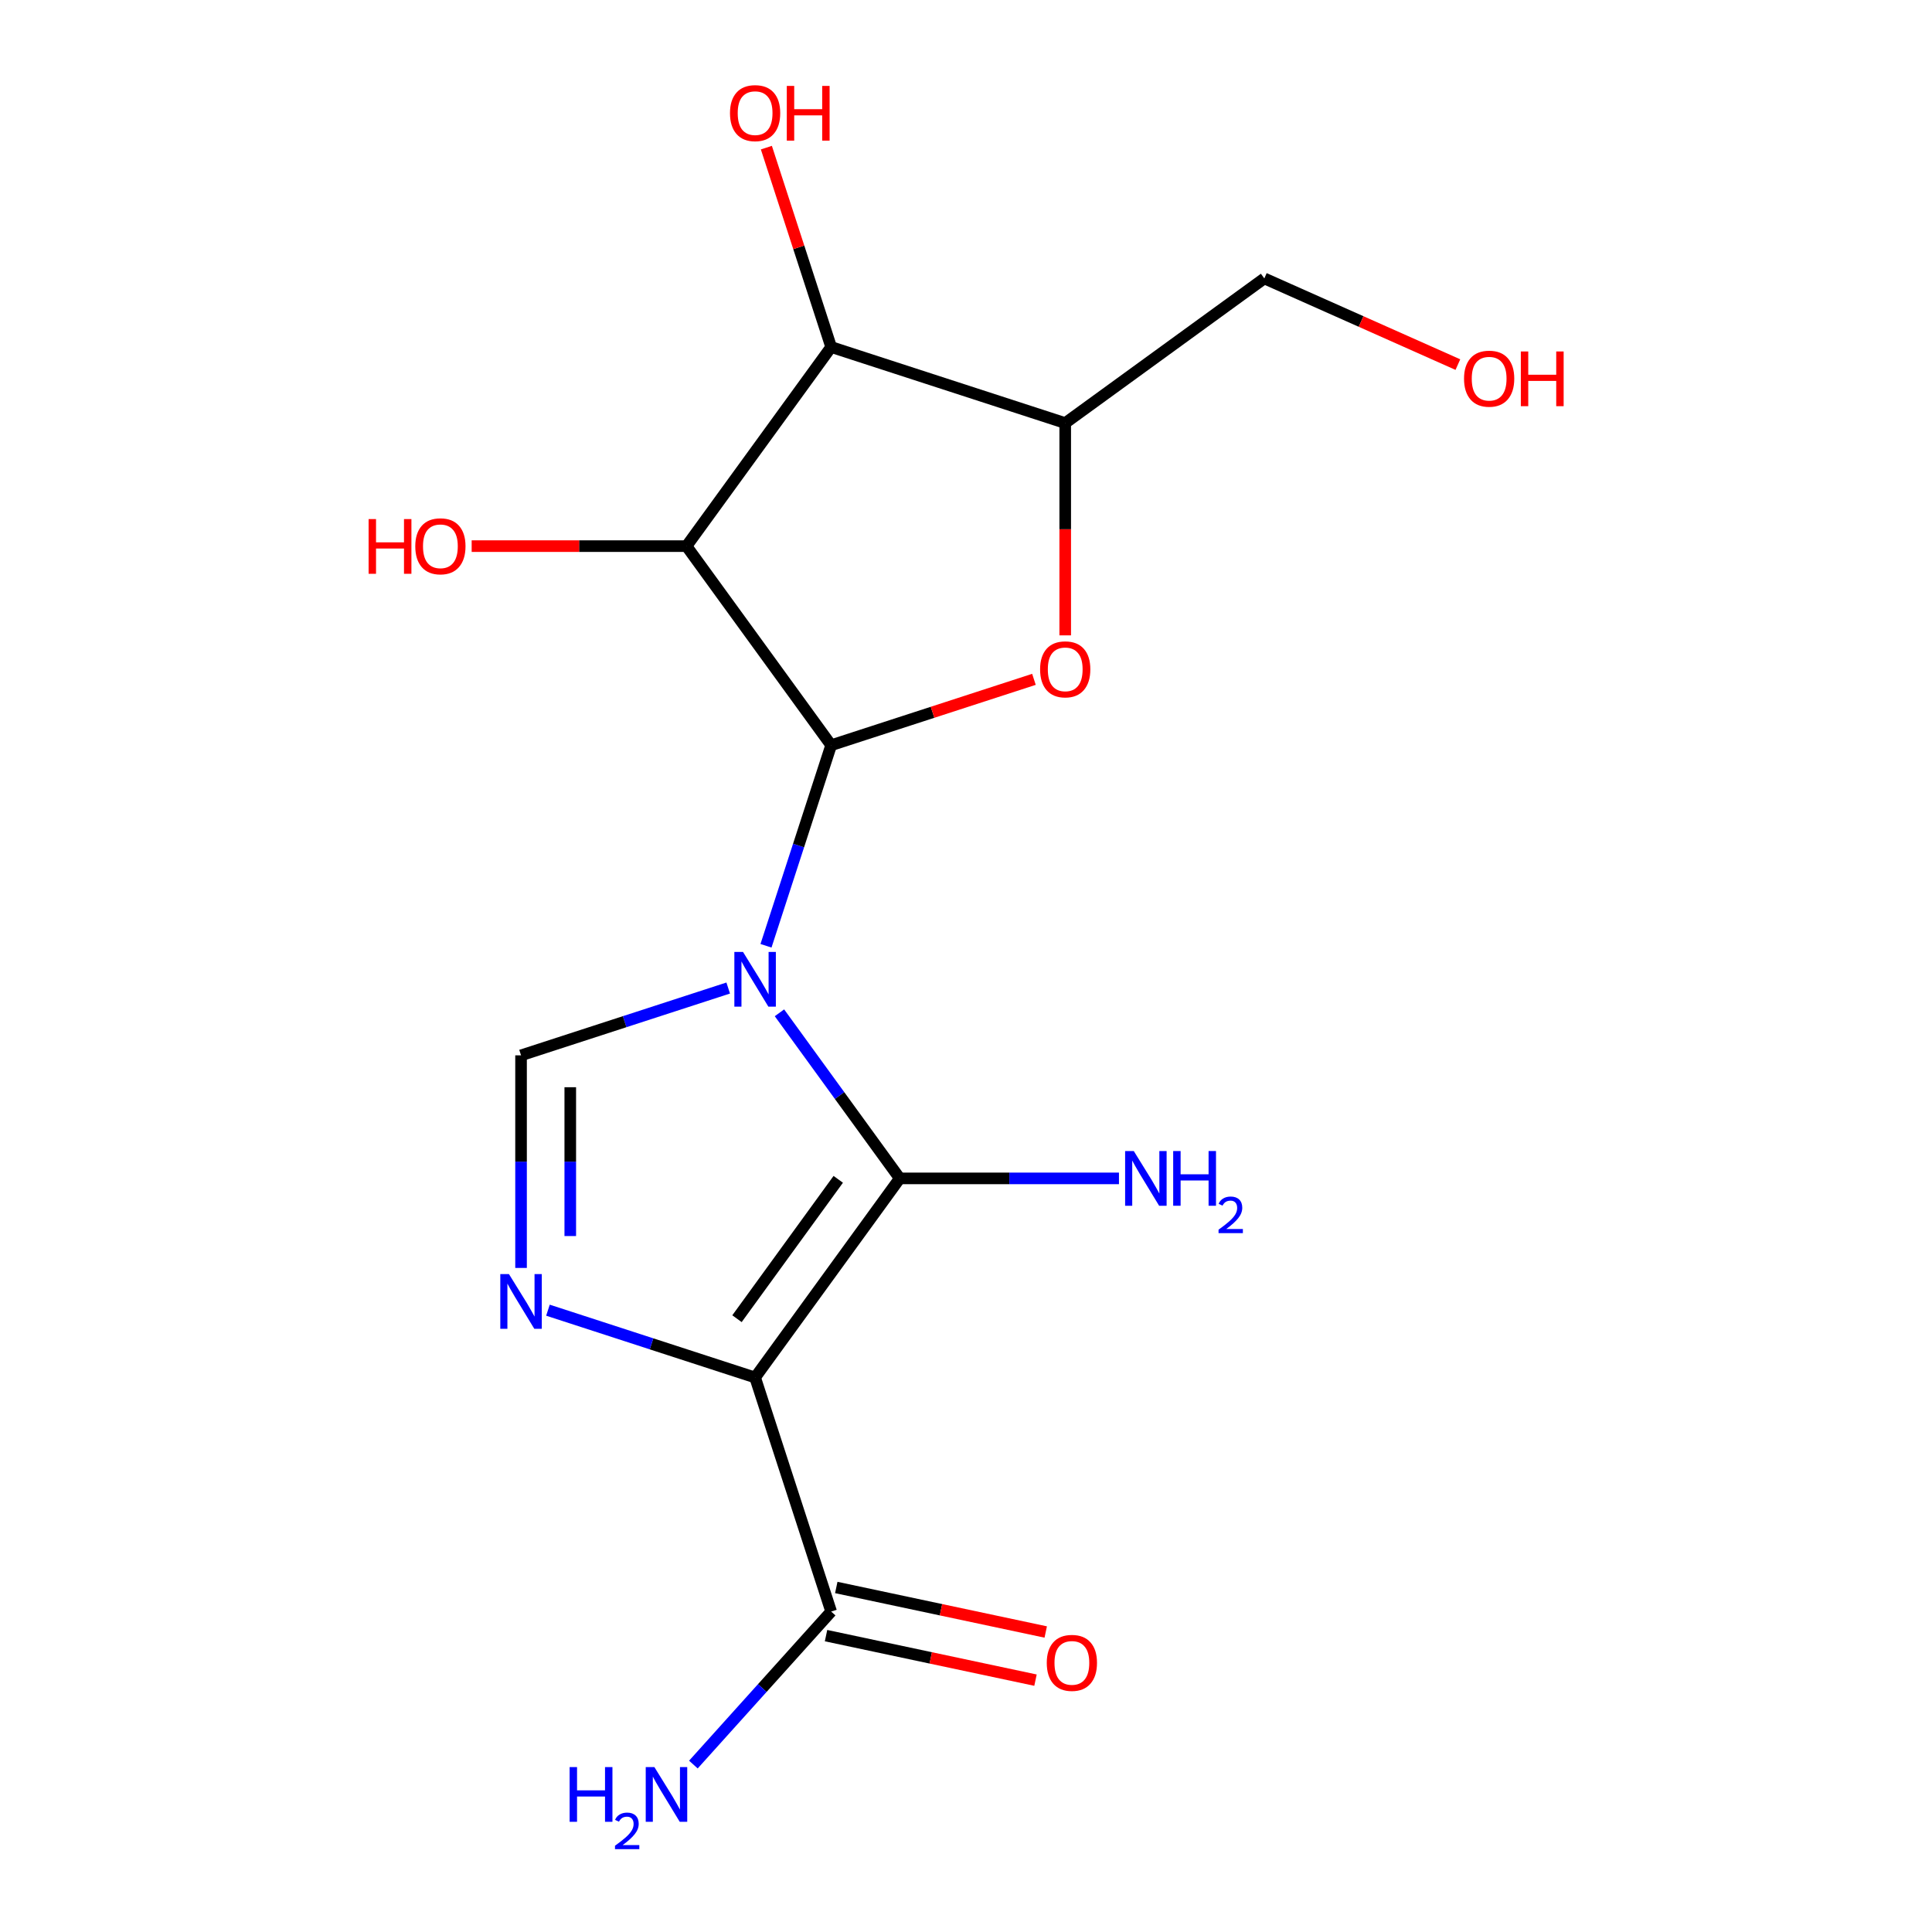 <?xml version='1.0' encoding='iso-8859-1'?>
<svg version='1.1' baseProfile='full'
              xmlns='http://www.w3.org/2000/svg'
                      xmlns:rdkit='http://www.rdkit.org/xml'
                      xmlns:xlink='http://www.w3.org/1999/xlink'
                  xml:space='preserve'
width='1000px' height='1000px' viewBox='0 0 1000 1000'>
<!-- END OF HEADER -->
<rect style='opacity:1.0;fill:#FFFFFF;stroke:none' width='1000' height='1000' x='0' y='0'> </rect>
<path class='bond-0' d='M 396.477,489.534 L 413.341,437.632' style='fill:none;fill-rule:evenodd;stroke:#0000FF;stroke-width:6px;stroke-linecap:butt;stroke-linejoin:miter;stroke-opacity:1' />
<path class='bond-0' d='M 413.341,437.632 L 430.205,385.731' style='fill:none;fill-rule:evenodd;stroke:#000000;stroke-width:6px;stroke-linecap:butt;stroke-linejoin:miter;stroke-opacity:1' />
<path class='bond-1' d='M 403.443,524.224 L 434.579,567.079' style='fill:none;fill-rule:evenodd;stroke:#0000FF;stroke-width:6px;stroke-linecap:butt;stroke-linejoin:miter;stroke-opacity:1' />
<path class='bond-1' d='M 434.579,567.079 L 465.716,609.934' style='fill:none;fill-rule:evenodd;stroke:#000000;stroke-width:6px;stroke-linecap:butt;stroke-linejoin:miter;stroke-opacity:1' />
<path class='bond-5' d='M 376.917,511.403 L 323.305,528.823' style='fill:none;fill-rule:evenodd;stroke:#0000FF;stroke-width:6px;stroke-linecap:butt;stroke-linejoin:miter;stroke-opacity:1' />
<path class='bond-5' d='M 323.305,528.823 L 269.693,546.243' style='fill:none;fill-rule:evenodd;stroke:#000000;stroke-width:6px;stroke-linecap:butt;stroke-linejoin:miter;stroke-opacity:1' />
<path class='bond-4' d='M 430.205,385.731 L 355.331,282.675' style='fill:none;fill-rule:evenodd;stroke:#000000;stroke-width:6px;stroke-linecap:butt;stroke-linejoin:miter;stroke-opacity:1' />
<path class='bond-6' d='M 430.205,385.731 L 482.687,368.678' style='fill:none;fill-rule:evenodd;stroke:#000000;stroke-width:6px;stroke-linecap:butt;stroke-linejoin:miter;stroke-opacity:1' />
<path class='bond-6' d='M 482.687,368.678 L 535.169,351.626' style='fill:none;fill-rule:evenodd;stroke:#FF0000;stroke-width:6px;stroke-linecap:butt;stroke-linejoin:miter;stroke-opacity:1' />
<path class='bond-2' d='M 465.716,609.934 L 390.842,712.989' style='fill:none;fill-rule:evenodd;stroke:#000000;stroke-width:6px;stroke-linecap:butt;stroke-linejoin:miter;stroke-opacity:1' />
<path class='bond-2' d='M 433.874,610.418 L 381.462,682.556' style='fill:none;fill-rule:evenodd;stroke:#000000;stroke-width:6px;stroke-linecap:butt;stroke-linejoin:miter;stroke-opacity:1' />
<path class='bond-10' d='M 465.716,609.934 L 522.445,609.934' style='fill:none;fill-rule:evenodd;stroke:#000000;stroke-width:6px;stroke-linecap:butt;stroke-linejoin:miter;stroke-opacity:1' />
<path class='bond-10' d='M 522.445,609.934 L 579.174,609.934' style='fill:none;fill-rule:evenodd;stroke:#0000FF;stroke-width:6px;stroke-linecap:butt;stroke-linejoin:miter;stroke-opacity:1' />
<path class='bond-9' d='M 390.842,712.989 L 430.205,834.138' style='fill:none;fill-rule:evenodd;stroke:#000000;stroke-width:6px;stroke-linecap:butt;stroke-linejoin:miter;stroke-opacity:1' />
<path class='bond-17' d='M 390.842,712.989 L 337.23,695.57' style='fill:none;fill-rule:evenodd;stroke:#000000;stroke-width:6px;stroke-linecap:butt;stroke-linejoin:miter;stroke-opacity:1' />
<path class='bond-17' d='M 337.23,695.57 L 283.618,678.15' style='fill:none;fill-rule:evenodd;stroke:#0000FF;stroke-width:6px;stroke-linecap:butt;stroke-linejoin:miter;stroke-opacity:1' />
<path class='bond-3' d='M 269.693,656.281 L 269.693,601.262' style='fill:none;fill-rule:evenodd;stroke:#0000FF;stroke-width:6px;stroke-linecap:butt;stroke-linejoin:miter;stroke-opacity:1' />
<path class='bond-3' d='M 269.693,601.262 L 269.693,546.243' style='fill:none;fill-rule:evenodd;stroke:#000000;stroke-width:6px;stroke-linecap:butt;stroke-linejoin:miter;stroke-opacity:1' />
<path class='bond-3' d='M 295.17,639.775 L 295.17,601.262' style='fill:none;fill-rule:evenodd;stroke:#0000FF;stroke-width:6px;stroke-linecap:butt;stroke-linejoin:miter;stroke-opacity:1' />
<path class='bond-3' d='M 295.17,601.262 L 295.17,562.748' style='fill:none;fill-rule:evenodd;stroke:#000000;stroke-width:6px;stroke-linecap:butt;stroke-linejoin:miter;stroke-opacity:1' />
<path class='bond-7' d='M 355.331,282.675 L 430.205,179.62' style='fill:none;fill-rule:evenodd;stroke:#000000;stroke-width:6px;stroke-linecap:butt;stroke-linejoin:miter;stroke-opacity:1' />
<path class='bond-12' d='M 355.331,282.675 L 299.732,282.675' style='fill:none;fill-rule:evenodd;stroke:#000000;stroke-width:6px;stroke-linecap:butt;stroke-linejoin:miter;stroke-opacity:1' />
<path class='bond-12' d='M 299.732,282.675 L 244.133,282.675' style='fill:none;fill-rule:evenodd;stroke:#FF0000;stroke-width:6px;stroke-linecap:butt;stroke-linejoin:miter;stroke-opacity:1' />
<path class='bond-8' d='M 551.354,328.862 L 551.354,273.923' style='fill:none;fill-rule:evenodd;stroke:#FF0000;stroke-width:6px;stroke-linecap:butt;stroke-linejoin:miter;stroke-opacity:1' />
<path class='bond-8' d='M 551.354,273.923 L 551.354,218.984' style='fill:none;fill-rule:evenodd;stroke:#000000;stroke-width:6px;stroke-linecap:butt;stroke-linejoin:miter;stroke-opacity:1' />
<path class='bond-14' d='M 430.205,179.62 L 413.439,128.018' style='fill:none;fill-rule:evenodd;stroke:#000000;stroke-width:6px;stroke-linecap:butt;stroke-linejoin:miter;stroke-opacity:1' />
<path class='bond-14' d='M 413.439,128.018 L 396.672,76.416' style='fill:none;fill-rule:evenodd;stroke:#FF0000;stroke-width:6px;stroke-linecap:butt;stroke-linejoin:miter;stroke-opacity:1' />
<path class='bond-18' d='M 430.205,179.62 L 551.354,218.984' style='fill:none;fill-rule:evenodd;stroke:#000000;stroke-width:6px;stroke-linecap:butt;stroke-linejoin:miter;stroke-opacity:1' />
<path class='bond-15' d='M 551.354,218.984 L 654.409,144.11' style='fill:none;fill-rule:evenodd;stroke:#000000;stroke-width:6px;stroke-linecap:butt;stroke-linejoin:miter;stroke-opacity:1' />
<path class='bond-11' d='M 427.557,846.598 L 481.764,858.12' style='fill:none;fill-rule:evenodd;stroke:#000000;stroke-width:6px;stroke-linecap:butt;stroke-linejoin:miter;stroke-opacity:1' />
<path class='bond-11' d='M 481.764,858.12 L 535.972,869.642' style='fill:none;fill-rule:evenodd;stroke:#FF0000;stroke-width:6px;stroke-linecap:butt;stroke-linejoin:miter;stroke-opacity:1' />
<path class='bond-11' d='M 432.854,821.678 L 487.061,833.2' style='fill:none;fill-rule:evenodd;stroke:#000000;stroke-width:6px;stroke-linecap:butt;stroke-linejoin:miter;stroke-opacity:1' />
<path class='bond-11' d='M 487.061,833.2 L 541.269,844.722' style='fill:none;fill-rule:evenodd;stroke:#FF0000;stroke-width:6px;stroke-linecap:butt;stroke-linejoin:miter;stroke-opacity:1' />
<path class='bond-13' d='M 430.205,834.138 L 394.55,873.737' style='fill:none;fill-rule:evenodd;stroke:#000000;stroke-width:6px;stroke-linecap:butt;stroke-linejoin:miter;stroke-opacity:1' />
<path class='bond-13' d='M 394.55,873.737 L 358.894,913.337' style='fill:none;fill-rule:evenodd;stroke:#0000FF;stroke-width:6px;stroke-linecap:butt;stroke-linejoin:miter;stroke-opacity:1' />
<path class='bond-16' d='M 654.409,144.11 L 704.502,166.413' style='fill:none;fill-rule:evenodd;stroke:#000000;stroke-width:6px;stroke-linecap:butt;stroke-linejoin:miter;stroke-opacity:1' />
<path class='bond-16' d='M 704.502,166.413 L 754.595,188.715' style='fill:none;fill-rule:evenodd;stroke:#FF0000;stroke-width:6px;stroke-linecap:butt;stroke-linejoin:miter;stroke-opacity:1' />
<path  class='atom-0' d='M 384.582 492.719
L 393.862 507.719
Q 394.782 509.199, 396.262 511.879
Q 397.742 514.559, 397.822 514.719
L 397.822 492.719
L 401.582 492.719
L 401.582 521.039
L 397.702 521.039
L 387.742 504.639
Q 386.582 502.719, 385.342 500.519
Q 384.142 498.319, 383.782 497.639
L 383.782 521.039
L 380.102 521.039
L 380.102 492.719
L 384.582 492.719
' fill='#0000FF'/>
<path  class='atom-4' d='M 263.433 659.466
L 272.713 674.466
Q 273.633 675.946, 275.113 678.626
Q 276.593 681.306, 276.673 681.466
L 276.673 659.466
L 280.433 659.466
L 280.433 687.786
L 276.553 687.786
L 266.593 671.386
Q 265.433 669.466, 264.193 667.266
Q 262.993 665.066, 262.633 664.386
L 262.633 687.786
L 258.953 687.786
L 258.953 659.466
L 263.433 659.466
' fill='#0000FF'/>
<path  class='atom-7' d='M 538.354 346.447
Q 538.354 339.647, 541.714 335.847
Q 545.074 332.047, 551.354 332.047
Q 557.634 332.047, 560.994 335.847
Q 564.354 339.647, 564.354 346.447
Q 564.354 353.327, 560.954 357.247
Q 557.554 361.127, 551.354 361.127
Q 545.114 361.127, 541.714 357.247
Q 538.354 353.367, 538.354 346.447
M 551.354 357.927
Q 555.674 357.927, 557.994 355.047
Q 560.354 352.127, 560.354 346.447
Q 560.354 340.887, 557.994 338.087
Q 555.674 335.247, 551.354 335.247
Q 547.034 335.247, 544.674 338.047
Q 542.354 340.847, 542.354 346.447
Q 542.354 352.167, 544.674 355.047
Q 547.034 357.927, 551.354 357.927
' fill='#FF0000'/>
<path  class='atom-11' d='M 586.839 595.774
L 596.119 610.774
Q 597.039 612.254, 598.519 614.934
Q 599.999 617.614, 600.079 617.774
L 600.079 595.774
L 603.839 595.774
L 603.839 624.094
L 599.959 624.094
L 589.999 607.694
Q 588.839 605.774, 587.599 603.574
Q 586.399 601.374, 586.039 600.694
L 586.039 624.094
L 582.359 624.094
L 582.359 595.774
L 586.839 595.774
' fill='#0000FF'/>
<path  class='atom-11' d='M 607.239 595.774
L 611.079 595.774
L 611.079 607.814
L 625.559 607.814
L 625.559 595.774
L 629.399 595.774
L 629.399 624.094
L 625.559 624.094
L 625.559 611.014
L 611.079 611.014
L 611.079 624.094
L 607.239 624.094
L 607.239 595.774
' fill='#0000FF'/>
<path  class='atom-11' d='M 630.772 623.101
Q 631.458 621.332, 633.095 620.355
Q 634.732 619.352, 637.002 619.352
Q 639.827 619.352, 641.411 620.883
Q 642.995 622.414, 642.995 625.133
Q 642.995 627.905, 640.936 630.493
Q 638.903 633.08, 634.679 636.142
L 643.312 636.142
L 643.312 638.254
L 630.719 638.254
L 630.719 636.485
Q 634.204 634.004, 636.263 632.156
Q 638.348 630.308, 639.352 628.645
Q 640.355 626.981, 640.355 625.265
Q 640.355 623.47, 639.457 622.467
Q 638.56 621.464, 637.002 621.464
Q 635.497 621.464, 634.494 622.071
Q 633.491 622.678, 632.778 624.025
L 630.772 623.101
' fill='#0000FF'/>
<path  class='atom-12' d='M 541.805 860.702
Q 541.805 853.902, 545.165 850.102
Q 548.525 846.302, 554.805 846.302
Q 561.085 846.302, 564.445 850.102
Q 567.805 853.902, 567.805 860.702
Q 567.805 867.582, 564.405 871.502
Q 561.005 875.382, 554.805 875.382
Q 548.565 875.382, 545.165 871.502
Q 541.805 867.622, 541.805 860.702
M 554.805 872.182
Q 559.125 872.182, 561.445 869.302
Q 563.805 866.382, 563.805 860.702
Q 563.805 855.142, 561.445 852.342
Q 559.125 849.502, 554.805 849.502
Q 550.485 849.502, 548.125 852.302
Q 545.805 855.102, 545.805 860.702
Q 545.805 866.422, 548.125 869.302
Q 550.485 872.182, 554.805 872.182
' fill='#FF0000'/>
<path  class='atom-13' d='M 190.788 268.675
L 194.628 268.675
L 194.628 280.715
L 209.108 280.715
L 209.108 268.675
L 212.948 268.675
L 212.948 296.995
L 209.108 296.995
L 209.108 283.915
L 194.628 283.915
L 194.628 296.995
L 190.788 296.995
L 190.788 268.675
' fill='#FF0000'/>
<path  class='atom-13' d='M 214.948 282.755
Q 214.948 275.955, 218.308 272.155
Q 221.668 268.355, 227.948 268.355
Q 234.228 268.355, 237.588 272.155
Q 240.948 275.955, 240.948 282.755
Q 240.948 289.635, 237.548 293.555
Q 234.148 297.435, 227.948 297.435
Q 221.708 297.435, 218.308 293.555
Q 214.948 289.675, 214.948 282.755
M 227.948 294.235
Q 232.268 294.235, 234.588 291.355
Q 236.948 288.435, 236.948 282.755
Q 236.948 277.195, 234.588 274.395
Q 232.268 271.555, 227.948 271.555
Q 223.628 271.555, 221.268 274.355
Q 218.948 277.155, 218.948 282.755
Q 218.948 288.475, 221.268 291.355
Q 223.628 294.235, 227.948 294.235
' fill='#FF0000'/>
<path  class='atom-14' d='M 294.837 914.642
L 298.677 914.642
L 298.677 926.682
L 313.157 926.682
L 313.157 914.642
L 316.997 914.642
L 316.997 942.962
L 313.157 942.962
L 313.157 929.882
L 298.677 929.882
L 298.677 942.962
L 294.837 942.962
L 294.837 914.642
' fill='#0000FF'/>
<path  class='atom-14' d='M 318.369 941.968
Q 319.056 940.2, 320.693 939.223
Q 322.329 938.22, 324.6 938.22
Q 327.425 938.22, 329.009 939.751
Q 330.593 941.282, 330.593 944.001
Q 330.593 946.773, 328.533 949.36
Q 326.501 951.948, 322.277 955.01
L 330.909 955.01
L 330.909 957.122
L 318.317 957.122
L 318.317 955.353
Q 321.801 952.872, 323.861 951.024
Q 325.946 949.176, 326.949 947.512
Q 327.953 945.849, 327.953 944.133
Q 327.953 942.338, 327.055 941.335
Q 326.157 940.332, 324.6 940.332
Q 323.095 940.332, 322.092 940.939
Q 321.089 941.546, 320.376 942.892
L 318.369 941.968
' fill='#0000FF'/>
<path  class='atom-14' d='M 338.709 914.642
L 347.989 929.642
Q 348.909 931.122, 350.389 933.802
Q 351.869 936.482, 351.949 936.642
L 351.949 914.642
L 355.709 914.642
L 355.709 942.962
L 351.829 942.962
L 341.869 926.562
Q 340.709 924.642, 339.469 922.442
Q 338.269 920.242, 337.909 919.562
L 337.909 942.962
L 334.229 942.962
L 334.229 914.642
L 338.709 914.642
' fill='#0000FF'/>
<path  class='atom-15' d='M 377.842 58.552
Q 377.842 51.752, 381.202 47.952
Q 384.562 44.152, 390.842 44.152
Q 397.122 44.152, 400.482 47.952
Q 403.842 51.752, 403.842 58.552
Q 403.842 65.432, 400.442 69.352
Q 397.042 73.232, 390.842 73.232
Q 384.602 73.232, 381.202 69.352
Q 377.842 65.472, 377.842 58.552
M 390.842 70.032
Q 395.162 70.032, 397.482 67.152
Q 399.842 64.232, 399.842 58.552
Q 399.842 52.992, 397.482 50.192
Q 395.162 47.352, 390.842 47.352
Q 386.522 47.352, 384.162 50.152
Q 381.842 52.952, 381.842 58.552
Q 381.842 64.272, 384.162 67.152
Q 386.522 70.032, 390.842 70.032
' fill='#FF0000'/>
<path  class='atom-15' d='M 407.242 44.472
L 411.082 44.472
L 411.082 56.512
L 425.562 56.512
L 425.562 44.472
L 429.402 44.472
L 429.402 72.792
L 425.562 72.792
L 425.562 59.712
L 411.082 59.712
L 411.082 72.792
L 407.242 72.792
L 407.242 44.472
' fill='#FF0000'/>
<path  class='atom-17' d='M 757.779 196.001
Q 757.779 189.201, 761.139 185.401
Q 764.499 181.601, 770.779 181.601
Q 777.059 181.601, 780.419 185.401
Q 783.779 189.201, 783.779 196.001
Q 783.779 202.881, 780.379 206.801
Q 776.979 210.681, 770.779 210.681
Q 764.539 210.681, 761.139 206.801
Q 757.779 202.921, 757.779 196.001
M 770.779 207.481
Q 775.099 207.481, 777.419 204.601
Q 779.779 201.681, 779.779 196.001
Q 779.779 190.441, 777.419 187.641
Q 775.099 184.801, 770.779 184.801
Q 766.459 184.801, 764.099 187.601
Q 761.779 190.401, 761.779 196.001
Q 761.779 201.721, 764.099 204.601
Q 766.459 207.481, 770.779 207.481
' fill='#FF0000'/>
<path  class='atom-17' d='M 787.179 181.921
L 791.019 181.921
L 791.019 193.961
L 805.499 193.961
L 805.499 181.921
L 809.339 181.921
L 809.339 210.241
L 805.499 210.241
L 805.499 197.161
L 791.019 197.161
L 791.019 210.241
L 787.179 210.241
L 787.179 181.921
' fill='#FF0000'/>
</svg>
